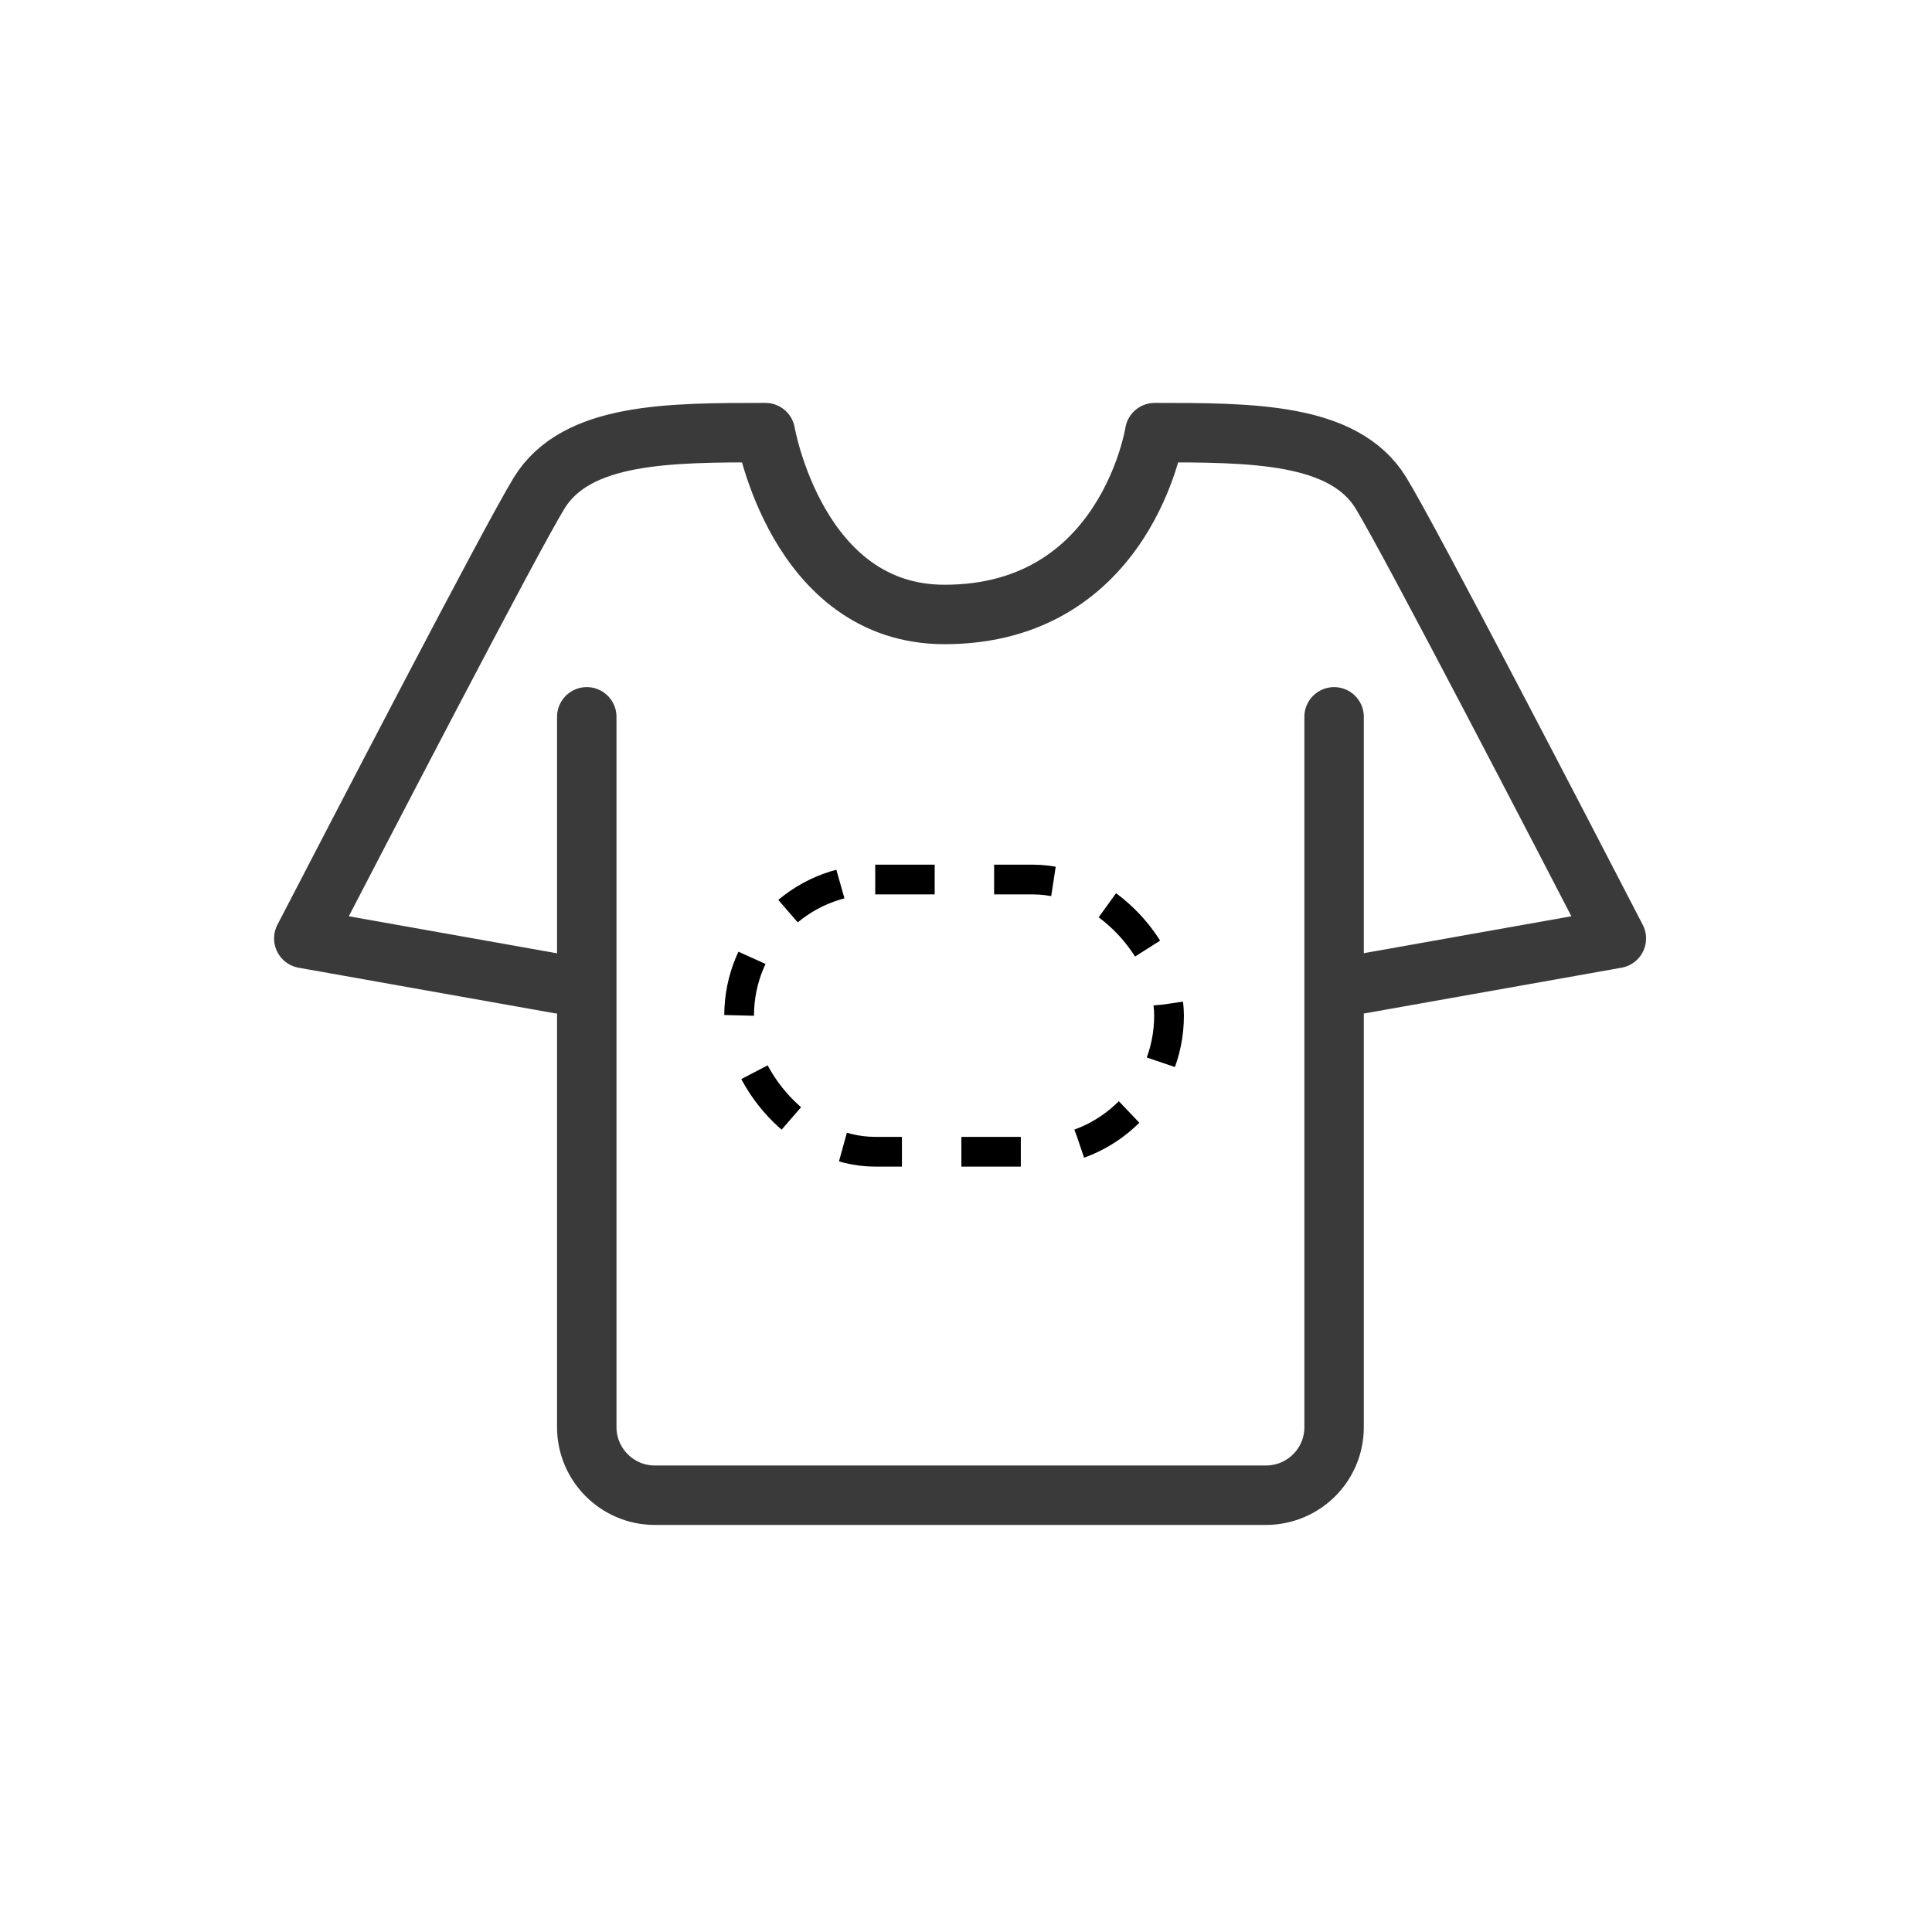 <svg width="65" height="65" viewBox="0 0 65 65" fill="none" xmlns="http://www.w3.org/2000/svg">
<path d="M44.884 24.117V48.015C44.884 49.285 43.856 50.305 42.586 50.305H22.032C20.769 50.305 19.741 49.277 19.741 48.015V24.117" stroke="#3A3A3A" stroke-width="2" stroke-linecap="round" stroke-linejoin="round"/>
<path d="M18.822 33.103L10.221 31.573C11.892 28.355 17.192 18.124 18.145 16.578C19.399 14.555 22.5 14.555 25.751 14.555C25.751 14.555 26.804 20.673 31.778 20.673C37.897 20.673 38.849 14.555 38.849 14.555C42.101 14.555 45.21 14.555 46.456 16.578C47.409 18.124 52.717 28.355 54.38 31.573L45.779 33.103" stroke="#3A3A3A" stroke-width="2" stroke-linecap="round" stroke-linejoin="round"/>
<rect x="24.867" y="29.591" width="14.464" height="9.158" rx="4.579" stroke="black" stroke-dasharray="2 2"/>
</svg>
